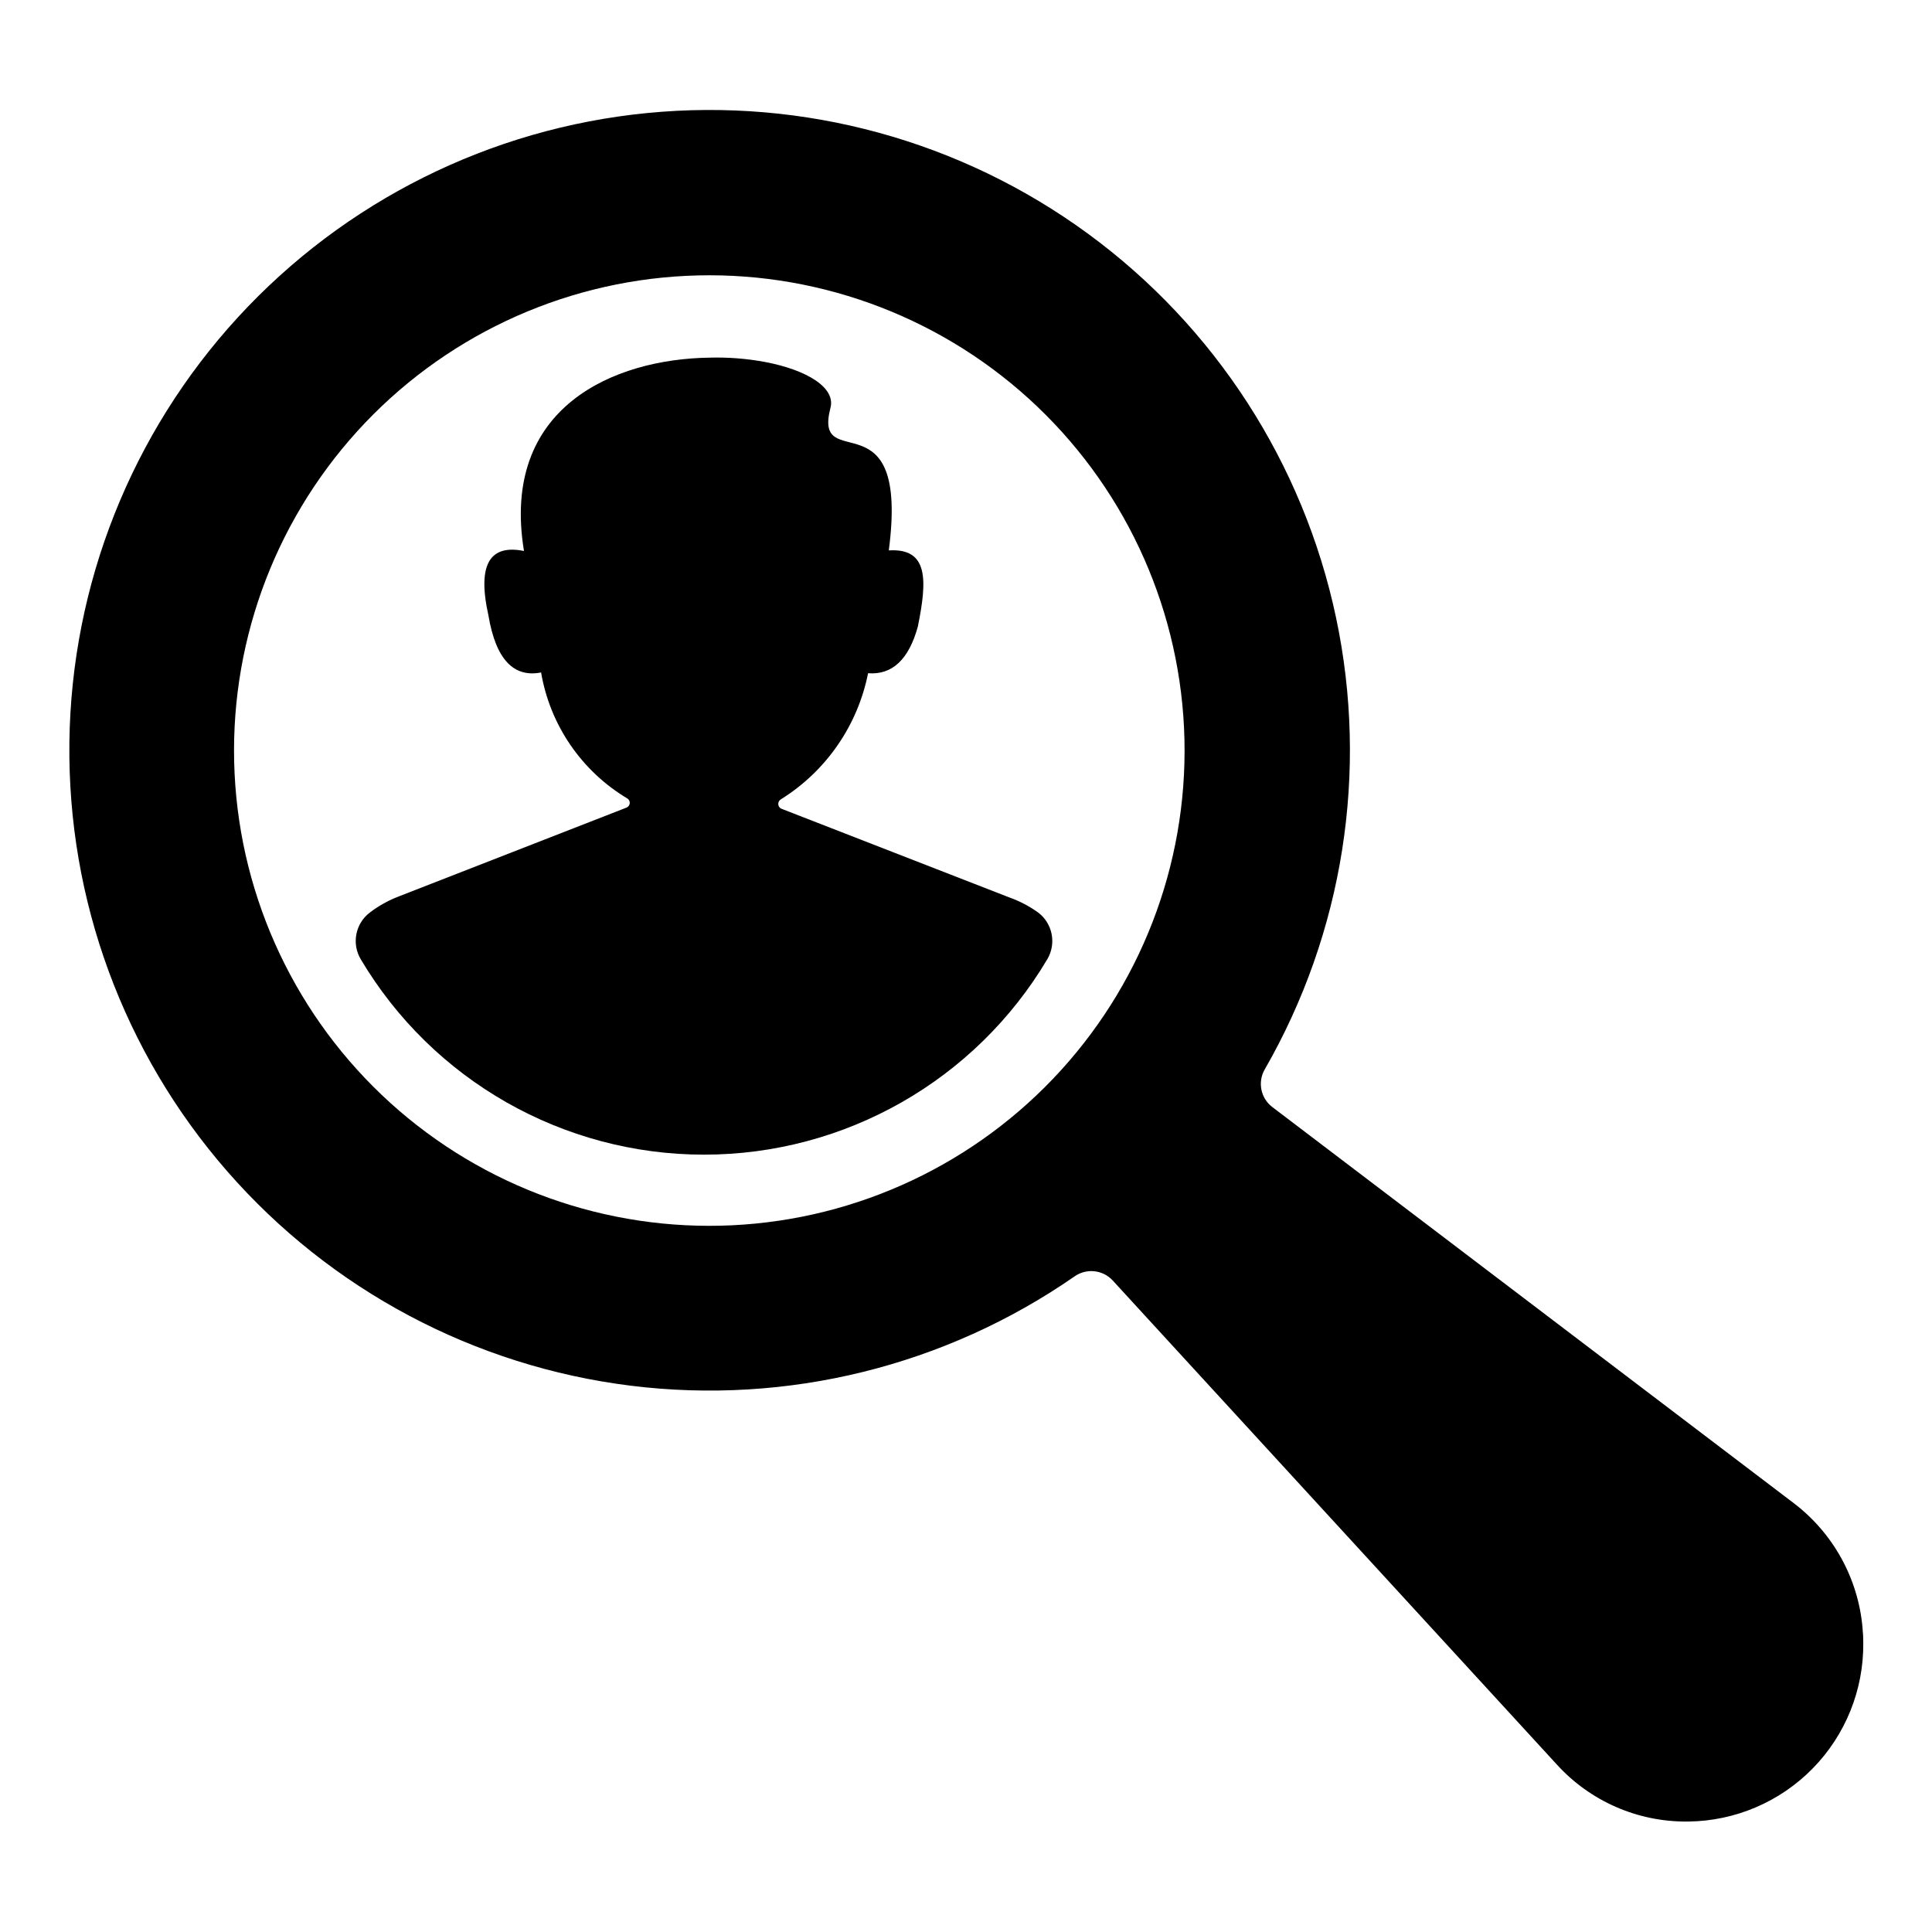 <?xml version="1.0" encoding="UTF-8"?>
<!-- Uploaded to: ICON Repo, www.iconrepo.com, Generator: ICON Repo Mixer Tools -->
<svg fill="#000000" width="800px" height="800px" version="1.1" viewBox="144 144 512 512" xmlns="http://www.w3.org/2000/svg">
 <g>
  <path d="m637.59 575.38c-1.16-13.156-7.844-25.203-18.387-33.152l-137.95-104.79c-3.156-2.34-4.047-6.68-2.062-10.074 20.801-36.207 27.523-78.812 18.879-119.67s-32.051-77.086-65.742-101.76c-33.688-24.672-75.289-36.059-116.85-31.977-41.559 4.082-80.156 23.344-108.4 54.102-28.246 30.758-44.156 70.852-44.688 112.61s14.352 82.238 41.805 113.71c27.449 31.469 65.539 51.707 106.98 56.848 41.441 5.141 83.324-5.184 117.63-28.992 3.164-2.199 7.469-1.727 10.078 1.109l117.69 128.27c8.844 9.727 21.414 15.223 34.562 15.113h0.301c12.414-0.145 24.266-5.207 32.953-14.074 8.688-8.867 13.504-20.816 13.398-33.23 0.008-1.348-0.059-2.691-0.203-4.031zm-390.2-139.15c-24.758-22.441-39.586-53.797-41.219-87.172-1.633-33.375 10.066-66.031 32.516-90.781 22.449-24.746 53.816-39.559 87.191-41.176s66.023 10.094 90.762 32.555c24.738 22.461 39.539 53.832 41.141 87.211 1.602 33.375-10.125 66.02-32.598 90.746-22.445 24.699-53.777 39.48-87.113 41.098-33.336 1.613-65.949-10.066-90.68-32.48z"/>
  <path d="m411.43 381.81-60.457-23.527v-0.004c-0.449-0.246-0.727-0.719-0.727-1.234 0-0.512 0.277-0.984 0.727-1.234 11.973-7.473 20.324-19.559 23.074-33.402 6.297 0.504 10.781-3.527 13.199-12.395 2.469-12.242 2.871-20.809-7.707-20.152 5.492-41.918-20.152-19.547-15.469-37.734 1.461-5.391-6.195-10.078-17.281-12.191h0.004c-4.883-0.91-9.848-1.297-14.812-1.156-25.191 0.352-55.418 13.047-49.121 51.238-8.715-1.762-12.543 3.074-9.422 17.078 1.965 11.738 6.75 16.523 13.957 15.113 2.367 13.945 10.727 26.152 22.871 33.402 0.434 0.277 0.672 0.773 0.621 1.285-0.055 0.512-0.391 0.949-0.871 1.133l-60.457 23.578c-2.707 1.047-5.254 2.473-7.559 4.231-3.816 2.91-4.856 8.211-2.418 12.344 19.059 32.121 53.641 51.812 90.988 51.812 37.348 0 71.93-19.691 90.988-51.812 2.434-4.133 1.398-9.434-2.418-12.344-2.367-1.699-4.961-3.059-7.711-4.027z"/>
 </g>
</svg>